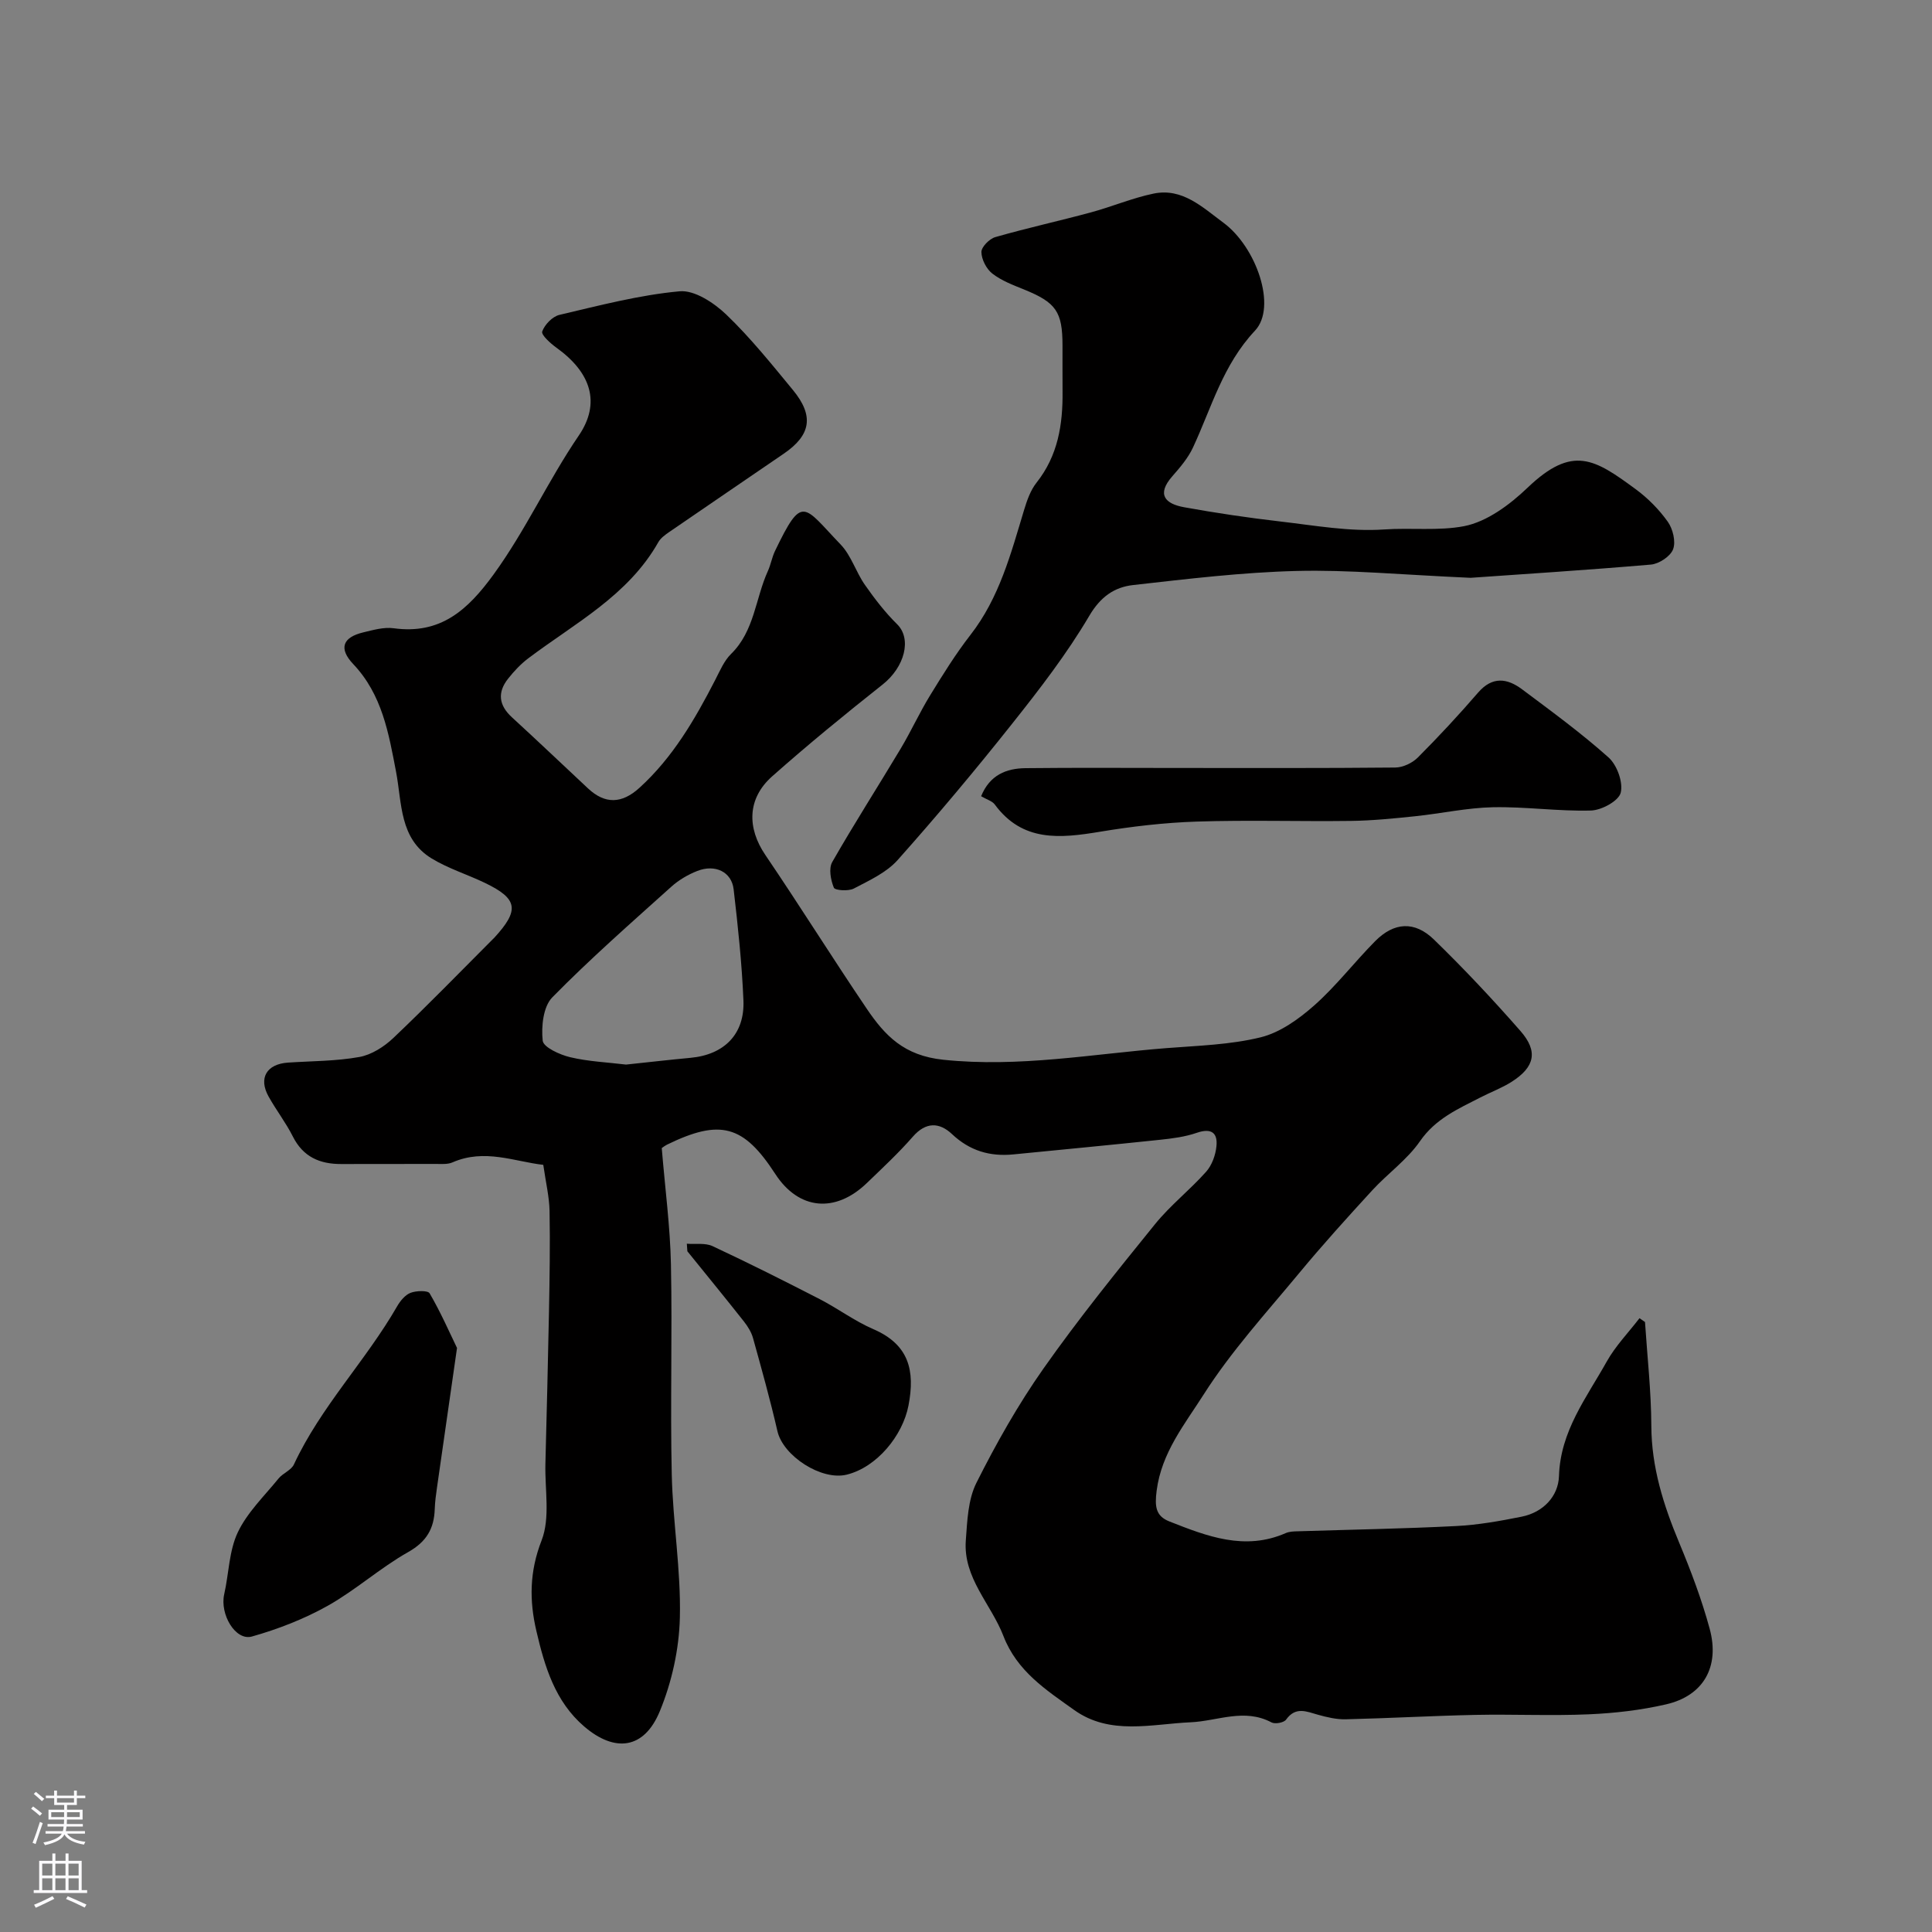 <svg enable-background="new 0 0 400 400" viewBox="0 0 400 400" xmlns="http://www.w3.org/2000/svg"><rect x="0" y="0" width="400" height="400" fill="#808080" stroke="none"/><g fill="#010000"><path d="m137.01 237.72c.7 8.48 1.74 16.26 1.9 24.05.3 14.49-.16 29 .17 43.5.22 9.88 1.91 19.76 1.68 29.6-.15 6.54-1.66 13.39-4.16 19.44-3.26 7.89-9.33 8.56-15.65 3.14-6.05-5.19-8.19-12.44-9.9-19.78-1.47-6.28-1.44-12.29 1.08-18.74 1.82-4.67.66-10.51.79-15.83.26-10.49.54-20.97.74-31.46.13-6.97.25-13.95.12-20.93-.06-2.93-.77-5.85-1.3-9.54-5.93-.67-12.16-3.42-18.8-.51-1 .44-2.29.32-3.44.32-6.52.03-13.05-.01-19.57.02-4.45.02-7.91-1.46-10.04-5.7-1.45-2.88-3.46-5.47-5.03-8.29-2.12-3.81-.4-6.71 4.03-7.01 4.93-.33 9.93-.29 14.76-1.16 2.51-.45 5.12-2.11 7.03-3.92 7-6.64 13.72-13.57 20.54-20.4.12-.12.25-.23.36-.35 5.28-5.75 4.92-8.08-1.91-11.37-3.65-1.76-7.6-2.97-11.03-5.06-6.71-4.08-6.14-11.45-7.38-17.95-1.53-7.99-2.88-15.98-8.86-22.29-3.08-3.25-2.2-5.56 2.1-6.58 2.04-.49 4.24-1.12 6.24-.85 9.72 1.34 15.36-3.77 20.7-11.12 6.66-9.16 11.3-19.46 17.65-28.77 4.57-6.71 2.58-13.02-4.62-18.19-1.24-.89-3.2-2.66-2.95-3.36.51-1.43 2.12-3.1 3.57-3.44 8.23-1.93 16.49-4.11 24.87-4.88 3.09-.29 7.11 2.38 9.65 4.8 5.01 4.8 9.39 10.27 13.82 15.64 4.41 5.36 3.73 9.33-1.9 13.18-7.94 5.43-15.89 10.84-23.82 16.29-.81.56-1.7 1.22-2.16 2.05-6.26 11.05-17.26 16.75-26.89 24.01-1.58 1.19-2.98 2.68-4.21 4.24-2.23 2.82-1.94 5.48.79 7.98 5.3 4.86 10.51 9.82 15.76 14.73 3.52 3.29 6.99 3.21 10.65-.12 6.9-6.27 11.48-14.16 15.68-22.32.97-1.88 1.84-3.98 3.3-5.41 4.85-4.75 5.02-11.47 7.61-17.15.6-1.32.84-2.81 1.46-4.12 5.72-11.89 5.85-9.45 13.61-1.37 2.19 2.28 3.16 5.69 5.02 8.35 2.01 2.87 4.18 5.7 6.67 8.15 3.08 3.03 1.57 8.87-3.01 12.49-7.77 6.15-15.45 12.43-22.86 19-5.2 4.62-5.21 10.7-1.41 16.29 7.14 10.52 13.87 21.31 21 31.84 3.77 5.56 7.69 9.7 15.84 10.55 15.7 1.64 30.85-1.2 46.22-2.41 6.53-.51 13.2-.69 19.5-2.24 4.01-.99 7.88-3.77 11.07-6.59 4.56-4.04 8.32-8.97 12.62-13.31 3.89-3.93 8.16-4.24 12.17-.34 6.23 6.05 12.19 12.4 17.91 18.93 3.71 4.23 2.97 7.47-1.81 10.52-2.03 1.29-4.34 2.14-6.49 3.25-4.62 2.37-9.28 4.4-12.5 9.06-2.65 3.83-6.68 6.68-9.88 10.16-5.17 5.64-10.31 11.31-15.18 17.2-6.8 8.2-14.05 16.16-19.74 25.1-3.88 6.1-8.72 12.02-9.72 19.9-.41 3.23-.23 5.23 2.64 6.36 7.77 3.06 15.6 6.13 24.09 2.41.73-.32 1.61-.35 2.43-.37 10.96-.35 21.92-.53 32.87-1.09 4.54-.23 9.08-1.04 13.55-1.94 4.48-.9 7.59-4.24 7.72-8.41.29-9.32 5.7-16.21 9.88-23.69 1.82-3.25 4.5-6.01 6.79-8.99.38.26.76.53 1.14.79.47 7.17 1.28 14.34 1.31 21.52.04 8.57 2.51 16.36 5.75 24.13 2.43 5.83 4.68 11.78 6.33 17.86 2.14 7.88-1.3 13.86-8.99 15.64-5.23 1.21-10.67 1.84-16.04 2.07-7.82.34-15.67-.04-23.5.12-8.94.19-17.87.7-26.81.91-1.91.05-3.89-.42-5.75-.94-2.41-.68-4.64-1.74-6.61 1.01-.45.63-2.27.97-3.01.58-5.66-3.01-11.16-.28-16.76-.03-8.09.36-16.67 2.76-24.1-2.54-5.8-4.15-11.83-8-14.66-15.34-2.55-6.61-8.35-12-7.78-19.76.3-4.04.45-8.46 2.2-11.94 4.09-8.15 8.62-16.18 13.86-23.63 7.24-10.29 15.17-20.11 23.1-29.9 3.17-3.92 7.24-7.1 10.6-10.88 1.2-1.35 1.95-3.44 2.13-5.27.29-2.81-1.08-3.81-4.05-2.79-2.42.84-5.06 1.18-7.63 1.45-10.12 1.07-20.26 2.03-30.39 3.03-4.84.47-9.01-.75-12.67-4.2-2.61-2.46-5.4-2.58-8.11.52-2.95 3.38-6.26 6.46-9.5 9.58-6.57 6.35-14.16 5.59-18.99-1.86-6.57-10.13-11.39-11.44-22.42-6.06-.65.35-1.28.86-1.08.73zm-7.4-17.31c4.56-.48 8.96-.99 13.37-1.4 6.96-.65 11.23-4.9 10.94-11.88-.32-7.69-1.14-15.37-2.03-23.02-.42-3.6-3.82-5.24-7.52-3.79-1.94.76-3.86 1.89-5.4 3.28-8.33 7.5-16.79 14.91-24.63 22.9-1.87 1.91-2.3 6.01-1.98 8.96.14 1.36 3.53 2.91 5.67 3.42 3.78.9 7.75 1.06 11.58 1.53z"/><path d="m304.47 119.63c-14.48-.64-25.25-1.69-35.98-1.42-11.32.28-22.63 1.65-33.91 2.92-3.86.44-6.72 2.41-9.05 6.36-4.62 7.84-10.25 15.14-15.93 22.29-7.65 9.64-15.57 19.09-23.75 28.28-2.33 2.61-5.88 4.23-9.09 5.91-1.11.58-3.89.38-4.12-.18-.65-1.59-1.1-3.98-.33-5.32 4.53-7.93 9.47-15.62 14.16-23.46 2.16-3.61 3.91-7.48 6.11-11.06 2.62-4.27 5.28-8.56 8.35-12.51 5.98-7.68 8.36-16.81 11.09-25.84.6-1.98 1.33-4.1 2.59-5.68 4.44-5.6 5.45-12.05 5.38-18.87-.03-3.17 0-6.33-.01-9.5 0-7.05-1.34-8.92-7.98-11.62-2.27-.92-4.66-1.82-6.55-3.29-1.23-.96-2.24-2.93-2.26-4.46-.01-1.05 1.66-2.74 2.88-3.09 6.55-1.88 13.22-3.34 19.8-5.12 4.36-1.18 8.57-2.98 12.97-3.89 5.98-1.23 10.15 2.86 14.44 6.02 6.84 5.04 11.15 17.46 6.56 22.35-6.67 7.1-8.99 15.93-12.85 24.21-1.01 2.17-2.66 4.11-4.27 5.94-3.35 3.82-1.44 5.72 2.45 6.42 6.57 1.19 13.19 2.17 19.83 2.94 7.17.83 14.43 2.15 21.54 1.66 5.58-.39 11.32.33 16.57-.68 4.75-.92 9.48-4.45 13.14-7.95 9.36-8.96 13.92-5.94 22.4.29 2.52 1.85 4.83 4.19 6.64 6.73 1.06 1.49 1.7 4.11 1.11 5.7-.54 1.47-2.91 3.03-4.59 3.18-13.64 1.17-27.32 2.03-37.34 2.74z"/><path d="m203.13 164.85c1.79-4.4 5.21-5.76 9.16-5.81 10.5-.12 21-.04 31.5-.04 15.03 0 30.07.06 45.1-.09 1.58-.02 3.51-.93 4.65-2.07 4.32-4.33 8.49-8.82 12.49-13.45 2.96-3.42 6.04-2.97 9.12-.66 6.08 4.55 12.24 9.05 17.89 14.1 1.75 1.57 3.05 5.15 2.51 7.3-.43 1.7-3.96 3.62-6.16 3.68-6.75.19-13.54-.82-20.29-.68-5.37.11-10.7 1.3-16.07 1.86-4.41.46-8.85.91-13.28.97-10.66.14-21.34-.21-31.99.14-6.71.22-13.44 1.01-20.06 2.11-8.21 1.36-16.01 2.16-21.75-5.66-.55-.72-1.65-1.01-2.82-1.7z"/><path d="m94.62 279.08c-1.5 10.47-2.83 19.7-4.15 28.93-.21 1.46-.41 2.94-.46 4.41-.13 4.05-1.69 6.77-5.5 8.92-5.8 3.27-10.86 7.86-16.66 11.12-4.89 2.74-10.27 4.83-15.68 6.36-3.42.97-6.69-4.6-5.75-8.75.97-4.28.99-8.97 2.81-12.81 1.96-4.13 5.49-7.52 8.44-11.15.9-1.11 2.62-1.71 3.18-2.91 5.56-11.94 14.86-21.43 21.37-32.74.64-1.12 1.65-2.35 2.77-2.79 1.19-.46 3.6-.53 3.96.1 2.26 3.86 4.06 7.98 5.67 11.31z"/><path d="m142.2 257.5c1.79.14 3.81-.21 5.33.5 7.47 3.49 14.85 7.2 22.18 10.97 3.77 1.94 7.22 4.54 11.09 6.21 7.38 3.18 8.7 8.56 7.29 15.83-1.21 6.24-6.55 12.76-12.78 14.3-5.24 1.29-13.17-3.86-14.35-9-1.49-6.48-3.28-12.89-5.06-19.29-.34-1.22-1.08-2.4-1.87-3.41-3.86-4.89-7.8-9.7-11.72-14.55-.03-.51-.07-1.03-.11-1.56z"/></g><path d="m6.44 374.46.42-.45c.65.47 1.27.95 1.85 1.44l-.45.49c-.65-.56-1.25-1.06-1.82-1.48m.93 7.33-.63-.26c.55-1.36 1.05-2.8 1.52-4.33.19.1.38.19.59.27-.46 1.29-.95 2.73-1.48 4.32m-.38-10.38.44-.42c.43.34 1.01.82 1.74 1.44l-.49.49c-.53-.51-1.09-1.01-1.69-1.51m2.5.35h1.72v-1.04h.59v1.04h3.52v-1.04h.59v1.04h1.75v.53h-1.75v1.42h-2.03v.97h3.22v2.03h-3.24c0 .35-.01.66-.03.93h3.32v.53h-3.37c-.03.27-.08.58-.15.94h3.96v.53h-3.71c.67.92 1.93 1.48 3.79 1.68-.13.24-.23.44-.29.59-2.13-.38-3.48-1.08-4.04-2.12-.43.97-1.77 1.72-4.03 2.23-.09-.19-.2-.37-.33-.55 2.1-.42 3.37-1.03 3.81-1.83h-3.36v-.53h3.58c.08-.29.13-.61.16-.94h-3.33v-.53h3.39c.02-.27.04-.58.04-.93h-3.23v-2.03h3.25v-.97h-2.07v-1.42h-1.73zm1.12 3.44v1h2.65c.01-.3.02-.44.01-.4v-.25-.35zm1.19-2h3.52v-.91h-3.52zm4.71 2h-2.63v.59c0 .15-.01.28-.01.4h2.64z" fill="#fbfafc"/><path d="m13.56 383.74h.63v1.52h2.72v6.07h1.13v.6h-11.06v-.6h1.13v-6.07h2.73v-1.52h.63v1.52h2.1v-1.52zm-2.69 8.83.38.56c-1.24.63-2.53 1.25-3.85 1.85-.1-.21-.21-.42-.34-.63 1.36-.55 2.63-1.15 3.81-1.78m-2.13-4.27h2.1v-2.45h-2.1zm0 3.04h2.1v-2.46h-2.1zm2.72-3.04h2.1v-2.45h-2.1zm0 3.04h2.1v-2.46h-2.1zm6.07 3.6c-1.41-.71-2.7-1.3-3.86-1.78l.35-.56c1.45.62 2.75 1.19 3.88 1.72zm-1.25-9.09h-2.1v2.45h2.1zm-2.09 5.49h2.1v-2.45h-2.1z" fill="#fbfafc"/></svg>